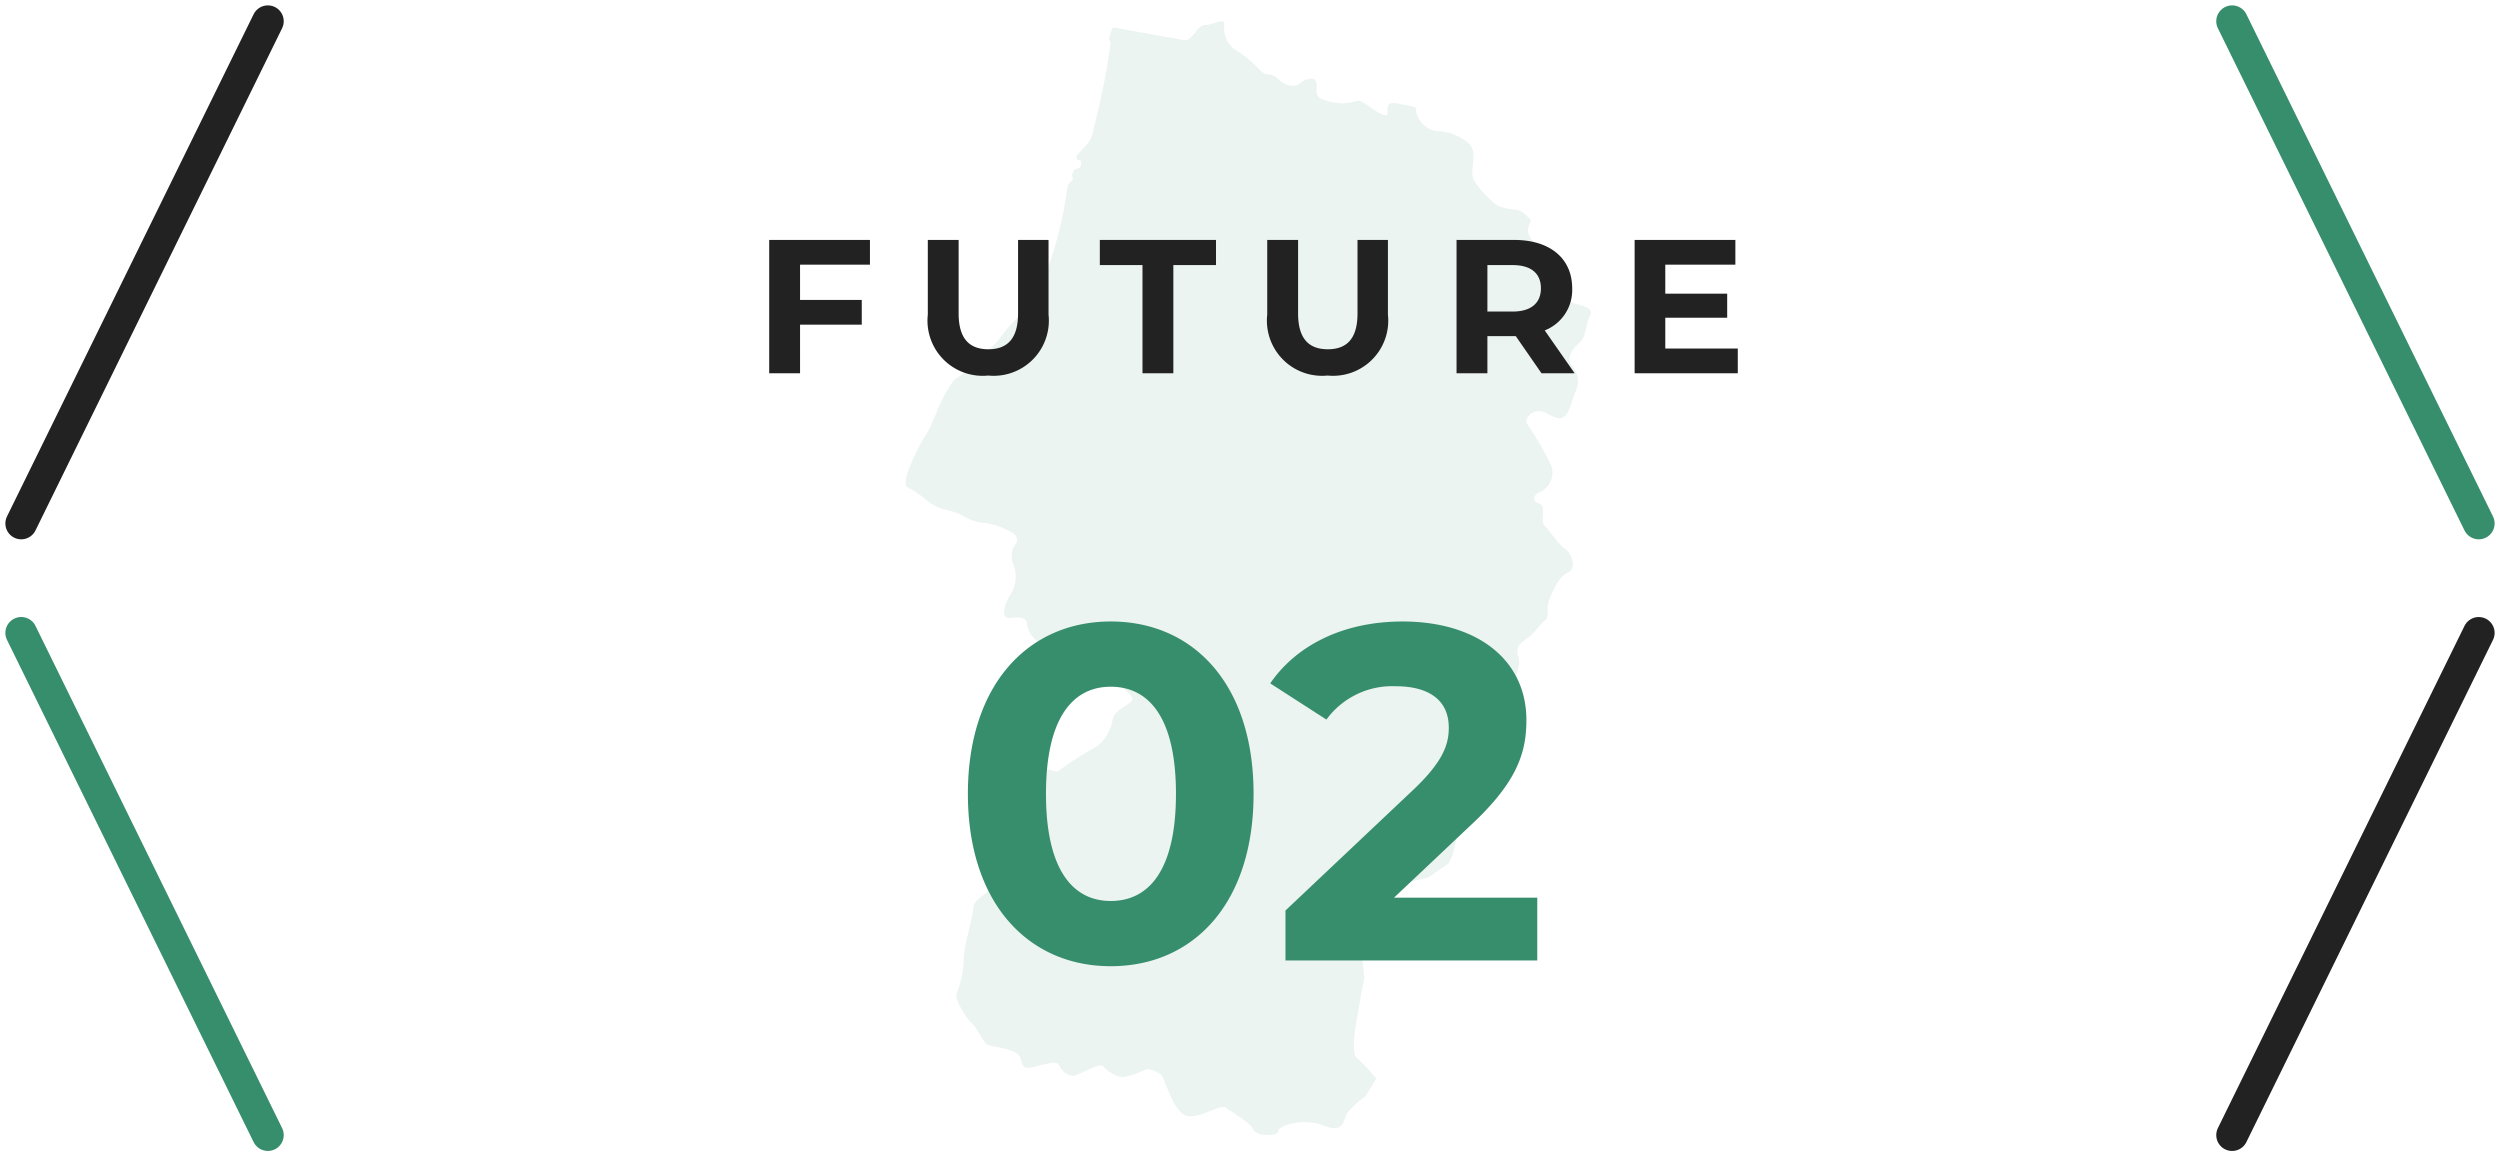 <svg xmlns="http://www.w3.org/2000/svg" width="157.518" height="72.857" viewBox="0 0 157.518 72.857">
  <g id="グループ_250" data-name="グループ 250" transform="translate(1.338 1.159)">
    <path id="パス_1069" data-name="パス 1069" d="M2.356,30.735a5.928,5.928,0,0,1,1.13.348,3.2,3.2,0,0,0,1.39.521,3.527,3.527,0,0,1,1.478.434c.695.261.782.608.608.868a1.273,1.273,0,0,0-.174,1.3,2.118,2.118,0,0,1-.174,1.912c-.347.521-.7,1.563,0,1.476s1.043,0,1.043.435a1.678,1.678,0,0,0,.956,1.216,2.66,2.66,0,0,0,1.3.261c.26-.087.956-.347,1.39,0a8.7,8.7,0,0,1,1.738,1.825c.261.521,1.478,1.129,1.217,1.477s-1.129.61-1.217,1.217a2.8,2.8,0,0,1-.956,1.652A21.308,21.308,0,0,0,9.743,47.16c-.261.261-.51-.041-.782,0a9.219,9.219,0,0,1-2.347-.174c-.782,0-.782.348-.956.7a1.744,1.744,0,0,0-.087,1.477c.261.434-.087,1.217,0,1.652s-.261.869-.521,1.3-.521,1.13-.087,1.3.869.609.608,1.043-1.3.869-1.3,1.391-.608,2.433-.608,3.215a5.9,5.9,0,0,1-.435,2.173c-.173.261.435,1.391.956,1.912s.7,1.3,1.13,1.39,1.564.261,1.825.609c.245.327.106.807.6.791.394-.443.8-.965.8-.965s-.4.522-.8.965a.753.753,0,0,0,.1-.009c.609-.087,1.651-.521,1.825-.174a1.155,1.155,0,0,0,.868.695c.348,0,1.652-.869,1.912-.609a2.152,2.152,0,0,0,1.217.695,6.4,6.4,0,0,0,1.564-.521,1.9,1.9,0,0,1,.869.348c.261.261.782,2.434,1.651,2.607s2.086-.782,2.433-.521,1.565.956,1.739,1.391,1.564.434,1.564.087,1.564-.869,2.868-.349,1.217-.347,1.477-.781a5.237,5.237,0,0,1,1.13-1.043l.7-1.13a12.509,12.509,0,0,0-1.217-1.3c-.434-.348,0-2.433,0-2.433s.347-2.173.435-2.434-.174-1.564-.087-1.825a.723.723,0,0,1,.184-.24,1.465,1.465,0,0,1-.01-1.238,3.988,3.988,0,0,0,.087-2c0-.434-.435-1.129,0-.956a6.916,6.916,0,0,0,2.346.086c.609-.086,1.564-.347,1.564-.347s.608-.434,1.129-.782.608-2.086.869-2.52,1.478-1.652,1.825-2.173-.348-3.737-.348-4.084a1.488,1.488,0,0,1,.608-1.13c.348-.174.174-1.13.435-1.391s.435-.521.7-.434.608-.868.434-1.391,0-.782.522-1.129.782-.869,1.13-1.13.087-.695.261-1.216.608-1.565,1.217-1.825.174-1.3-.174-1.477-.956-1.13-1.3-1.478.174-1.217-.348-1.391-.347-.608.174-.782a1.356,1.356,0,0,0,.608-1.564A18.56,18.56,0,0,0,39.2,25.434c-.261-.347.174-.868.695-.868s.522.261,1.217.434.869-1.216,1.13-1.738a1.45,1.45,0,0,0-.261-1.564c-.347-.348-.087-.957.435-1.391s.435-1.3.7-1.738-.261-.609-.956-.782-.608-1.13-.608-1.651a1.8,1.8,0,0,0-1.043-1.477c-.609-.261-1.3-1.043-1.3-1.478a1.739,1.739,0,0,1,.21-.637c-.311-.3-.546-.606-.905-.665a3.665,3.665,0,0,1-1.216-.261,6.506,6.506,0,0,1-1.478-1.565c-.347-.608.347-1.912-.435-2.433a3.057,3.057,0,0,0-1.912-.695,1.576,1.576,0,0,1-1.3-1.217c0-.348.087-.261-1.13-.521s-.261.957-.956.695-1.3-.956-1.651-.868a2.918,2.918,0,0,1-1.564.086c-.7-.174-.869-.261-.956-.521s.174-1.044-.435-.957-.608.521-1.217.435-.695-.435-1.042-.609-.609,0-.956-.434A6.925,6.925,0,0,0,20.78,1.8a1.674,1.674,0,0,1-.7-1.564c.087-.521-.7,0-1.217,0s-.782,1.043-1.3.956c-.386-.064-3.108-.558-4.493-.809a1.376,1.376,0,0,0-.141.312c-.106.375-.16.429,0,.642a47.693,47.693,0,0,1-1.07,5.406,1.878,1.878,0,0,1-.589,1.177c-.322.374-.642.642-.428.8s.106-.266.214.161-.374.428-.374.428-.268.321-.161.536-.321.321-.321.642a25.83,25.83,0,0,1-1.07,4.6c-.535,1.392-.75,2.461-1.284,2.89a10.087,10.087,0,0,0-1.82,1.873,3.35,3.35,0,0,1-1.391,1.178c-.643.374-.749,1.07-1.231,1.338s-.535.535-.856,1.017S1.638,25.524,1.317,26A12.549,12.549,0,0,0,.139,28.414c-.161.589-.161.535-.107.8a.519.519,0,0,1,.006.108,6.073,6.073,0,0,1,1.015.629,3.472,3.472,0,0,0,1.3.782" transform="translate(55.719 0.18)" fill="#378e6d" opacity="0.1"/>
    <path id="パス_1071" data-name="パス 1071" d="M-8.775.36c5.19,0,9-3.93,9-10.86s-3.81-10.86-9-10.86c-5.16,0-9,3.93-9,10.86S-13.935.36-8.775.36Zm0-4.11c-2.4,0-4.08-1.98-4.08-6.75s1.68-6.75,4.08-6.75c2.43,0,4.11,1.98,4.11,6.75S-6.345-3.75-8.775-3.75Zm17.85-.21,4.83-4.56c2.94-2.73,3.51-4.59,3.51-6.63,0-3.81-3.12-6.21-7.8-6.21-3.78,0-6.72,1.53-8.34,3.9l3.54,2.28a5.135,5.135,0,0,1,4.35-2.1c2.22,0,3.36.96,3.36,2.61,0,1.02-.33,2.1-2.19,3.87l-8.1,7.65V0H18.1V-3.96Z" transform="translate(77.421 59.359)" fill="#378e6d"/>
    <path id="パス_1070" data-name="パス 1070" d="M-23.946-6.84V-8.4h-6.348V0h1.944V-3.06h3.888V-4.62H-28.35V-6.84ZM-16.494.144a3.478,3.478,0,0,0,3.8-3.84V-8.4h-1.92v4.632c0,1.6-.684,2.256-1.872,2.256s-1.872-.66-1.872-2.256V-8.4H-20.3v4.7A3.478,3.478,0,0,0-16.494.144ZM-6.774,0H-4.83V-6.816h2.688V-8.4h-7.32v1.584h2.688ZM4.89.144a3.478,3.478,0,0,0,3.8-3.84V-8.4H6.774v4.632c0,1.6-.684,2.256-1.872,2.256S3.03-2.172,3.03-3.768V-8.4H1.086v4.7A3.478,3.478,0,0,0,4.89.144ZM20.454,0,18.57-2.7A2.731,2.731,0,0,0,20.3-5.352c0-1.884-1.4-3.048-3.648-3.048H13.014V0h1.944V-2.34h1.788L18.366,0ZM18.33-5.352c0,.912-.6,1.464-1.788,1.464H14.958V-6.816h1.584C17.73-6.816,18.33-6.276,18.33-5.352ZM26.166-1.56V-3.5h3.9V-5.016h-3.9V-6.84h4.416V-8.4H24.234V0h6.5V-1.56Z" transform="translate(77.421 22.359)" fill="#222"/>
    <g id="グループ_249" data-name="グループ 249" transform="translate(-598.762 -1331.32)">
      <line id="線_59" data-name="線 59" x2="15.539" y2="31.642" transform="translate(598.762 1370.037)" fill="none" stroke="#378e6d" stroke-linecap="round" stroke-linejoin="round" stroke-width="2"/>
      <line id="線_60" data-name="線 60" x1="15.539" y2="31.642" transform="translate(598.762 1331.5)" fill="none" stroke="#222" stroke-linecap="round" stroke-linejoin="round" stroke-width="2"/>
      <line id="線_61" data-name="線 61" x1="15.539" y1="31.642" transform="translate(738.064 1331.5)" fill="none" stroke="#378e6d" stroke-linecap="round" stroke-linejoin="round" stroke-width="2"/>
      <line id="線_62" data-name="線 62" y1="31.642" x2="15.539" transform="translate(738.064 1370.038)" fill="none" stroke="#222" stroke-linecap="round" stroke-linejoin="round" stroke-width="2"/>
    </g>
  </g>
</svg>
